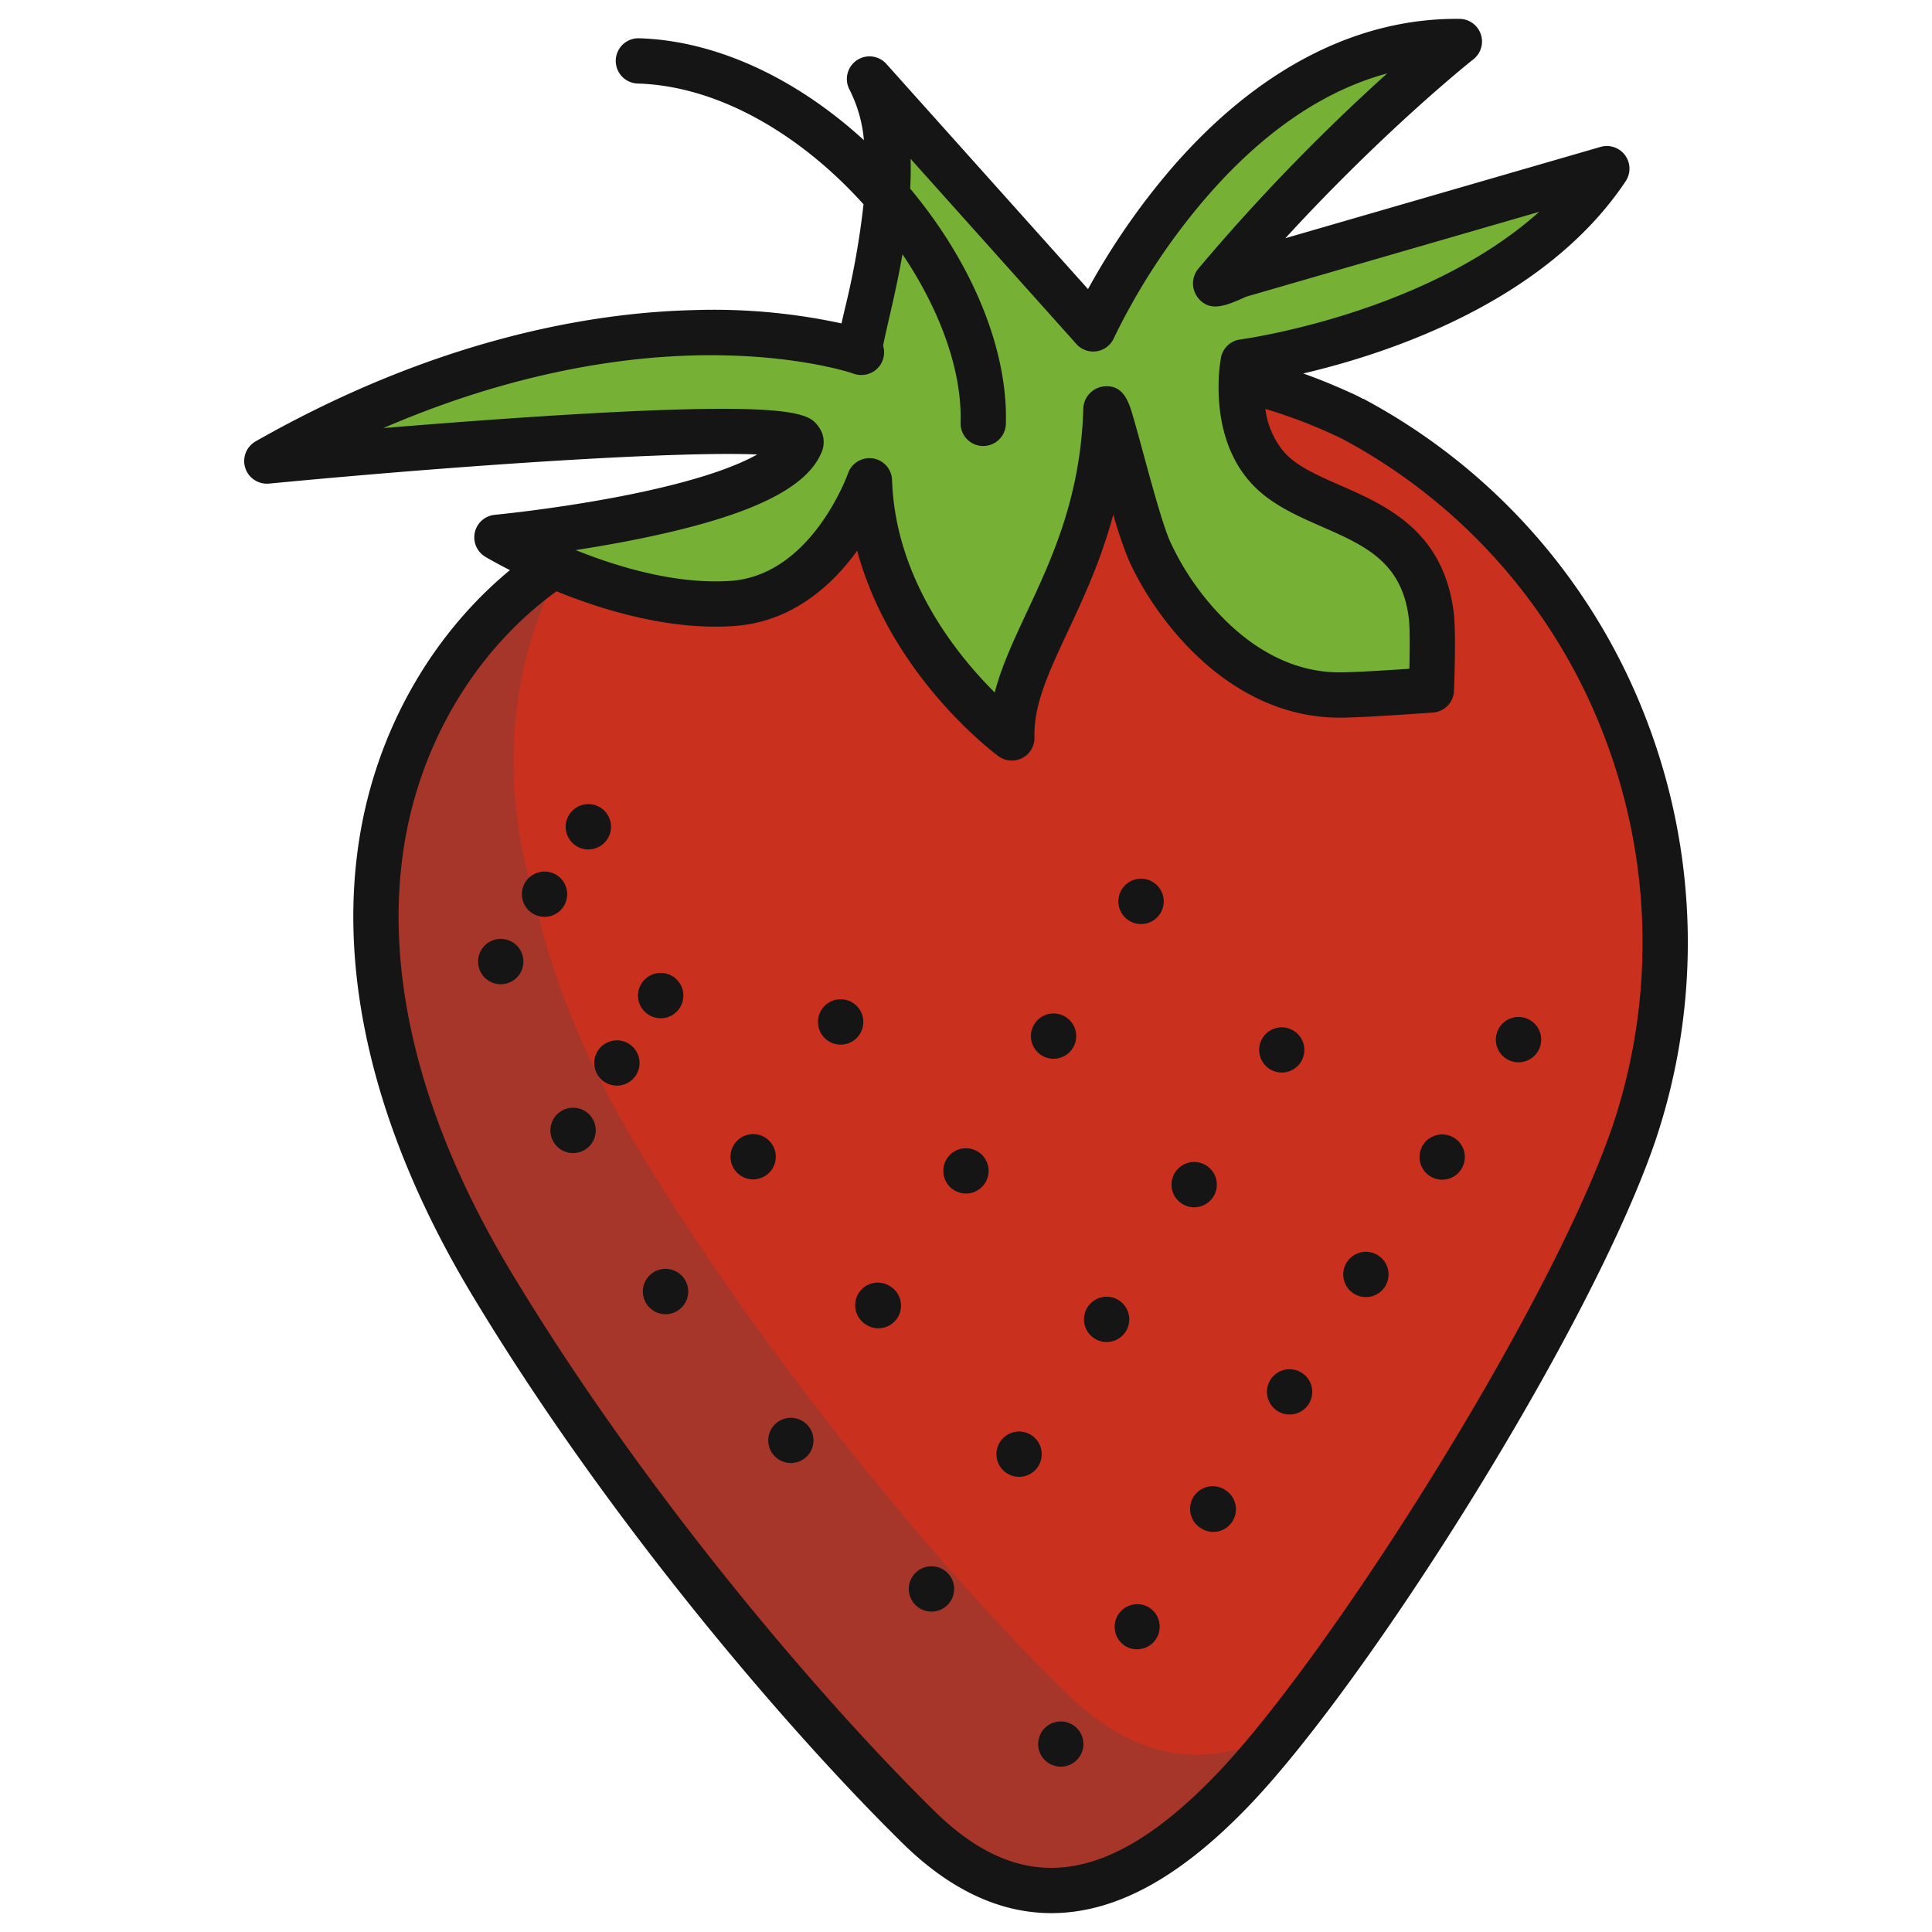 <svg id="Layer_1" height="512" viewBox="0 0 512 512" width="512" xmlns="http://www.w3.org/2000/svg" data-name="Layer 1"><path d="m441.29 250.11a155.662 155.662 0 0 1 -8.21 50.11c-16.39 48.21-75.09 141.37-106.13 173.87-23.78 24.91-52.52 40.58-83.48 10.16-32.7-32.12-79.49-88.05-113.23-144.2-56.62-94.21-24.99-162.22 16.52-190.17 12.26 5.27 30.26 11.2 47.27 10.04 25.69-1.75 36.39-32.51 36.39-32.51 1.35 41.27 37.73 68.14 37.73 68.14-.67-22.93 23.59-43.37 24.94-86.84.12-3.99 7.53 28.19 11.45 37.06 6.42 14.52 24.26 38.41 50.54 38.41 6.07 0 24.26-1.34 24.26-1.34s.58-14.69 0-19.55c-3.37-28.3-31.1-26.25-43.13-39.08-6.67-7.11-7.47-17.15-7.25-23.16h.01c10.93.77 29.46 9.9 29.46 9.9 54.42 29.02 82.86 84.18 82.86 139.16z" fill="#ca301e"/><g opacity=".5"><path d="m282.147 448.288c-32.7-32.12-79.49-88.05-113.23-144.2-14.2-23.632-22.85-45.615-27.184-65.732-10.374-34.081-5.417-64.529 6.765-87.746-.587-.244-1.175-.488-1.738-.73-41.51 27.95-73.14 95.96-16.52 190.17 33.74 56.15 80.53 112.08 113.23 144.2 30.96 30.42 59.7 14.75 83.48-10.16 4.029-4.218 8.524-9.461 13.332-15.493-17.851 9.763-37.5 9.966-58.135-10.309z" fill="#823b33"/></g><path d="m235.08 52.03c.81-11.15.01-22.5-4.64-31.08.91 1.02 59.31 66.21 59.28 66.21 0 0 34.36-76.75 97.03-76.16 0 0-31.67 24.94-64.49 63.95-.99 1.18 5.87-1.95 5.87-1.95l97.7-28.3c-28.3 42.46-96.36 51.21-96.36 51.21a37.8 37.8 0 0 0 -.51 5.14c-.22 6.01.58 16.05 7.25 23.16 12.03 12.83 39.76 10.78 43.13 39.08.58 4.86 0 19.55 0 19.55s-18.19 1.34-24.26 1.34c-26.28 0-44.12-23.89-50.54-38.41-3.92-8.87-11.33-41.05-11.45-37.06-1.35 43.47-25.61 63.91-24.94 86.84 0 0-36.38-26.87-37.73-68.14 0 0-10.7 30.76-36.39 32.51-17.01 1.16-35.01-4.77-47.27-10.04a139.017 139.017 0 0 1 -15.06-7.48s73.36-6.92 80.52-24.93c3.66-9.18-141.51 4.72-141.51 4.72 88.92-50.55 153.29-30.25 157.38-28.88a.221.221 0 0 0 .21.07s-.07-.02-.21-.07c-1.33-1.31 5.5-20.99 6.99-41.28z" fill="#76b035"/><g fill="#151515"><path d="m71.278 128.162c51.564-4.937 108.021-8.631 129.382-7.721-5.18 2.923-14.774 6.676-32.52 10.357-18.7 3.877-36.833 5.616-37.015 5.633a6 6 0 0 0 -2.514 11.123c.351.21 2.705 1.6 6.525 3.536-20.162 16.682-34.3 40.913-39.34 67.926-7.019 37.636 3.109 80.558 29.29 124.128 35.97 59.856 83.982 115.729 114.169 145.389 12.474 12.257 25.713 18.467 39.36 18.467.239 0 .479 0 .718-.006 16.735-.266 33.729-9.672 51.952-28.756 31.594-33.087 90.506-126.2 107.464-176.091a164.594 164.594 0 0 0 -1.935-110.115 161.859 161.859 0 0 0 -75.565-86.38l-.032.059a36.784 36.784 0 0 0 -3.376-1.664c-1.8-.819-4.625-2.063-7.838-3.336-1.608-.638-3.14-1.2-4.633-1.736 22.461-5.252 64.106-18.928 85.449-50.951a6 6 0 0 0 -6.662-9.091l-83.518 24.192c26.638-29.037 49.549-47.2 49.817-47.407a6 6 0 0 0 -3.656-10.718c-27.424-.292-53.946 13.554-76.625 39.946a187.914 187.914 0 0 0 -21.838 31.67l-53.437-59.677a6 6 0 0 0 -9.743 6.866 36.4 36.4 0 0 1 3.785 13.34c-18.213-16.665-39.419-26.378-59.53-27a6 6 0 1 0 -.368 11.994c21.972.675 43.725 14.145 59.8 32a216.673 216.673 0 0 1 -4.987 27.866c-.315 1.364-.6 2.592-.846 3.7a160.309 160.309 0 0 0 -39.184-3.524c-26.153.63-67.521 7.175-116.079 34.781a6 6 0 0 0 3.537 11.189zm284.412-11.875a149.872 149.872 0 0 1 69.879 79.934 152.562 152.562 0 0 1 1.818 102.064c-16.216 47.706-74.633 140.092-104.781 171.665-15.89 16.641-30.106 24.833-43.464 25.05-10.7.173-21.016-4.744-31.477-15.023-29.684-29.166-76.9-84.121-112.292-143.011-24.647-41.014-34.253-81.038-27.78-115.746 4.907-26.314 19.375-49.643 39.883-64.517 12.7 5.156 30.127 10.354 46.954 9.212 15.487-1.056 26.1-10.8 32.737-19.969 8.9 33.026 36.067 53.445 37.414 54.44a6 6 0 0 0 9.562-5c-.252-8.59 3.757-17.166 8.833-28.025 4.1-8.763 8.794-18.813 12.065-31.021a109.111 109.111 0 0 0 4 11.867c6.894 15.594 26.453 41.984 56.026 41.984 6.224 0 23.951-1.309 24.7-1.364a6 6 0 0 0 5.553-5.748c.06-1.552.577-15.314-.038-20.487-2.607-21.9-17.892-28.61-30.172-34-5.763-2.53-11.205-4.921-14.535-8.473a21.854 21.854 0 0 1 -5.236-11.753 136.26 136.26 0 0 1 20.351 7.921zm-172.259-22.081c24.021-.668 39.405 3.735 42.338 4.656a6.253 6.253 0 0 0 3.278.468 6 6 0 0 0 4.989-7.7c.269-1.561.919-4.373 1.506-6.916 1.1-4.784 2.484-10.775 3.623-17.342 9.9 14.712 15.824 30.8 15.4 44.64a6 6 0 0 0 5.813 6.181h.188a6 6 0 0 0 5.994-5.816c.6-19.6-8.8-42.571-25.353-62.388.135-2.636.186-5.28.108-7.9 19.4 21.656 42.243 47.171 43.795 48.924a6 6 0 0 0 10.058-1.365c.01-.021.02-.042.029-.064a171.889 171.889 0 0 1 24.08-36.815c15.081-17.55 31.282-28.7 48.357-33.323a525.823 525.823 0 0 0 -49.969 51.643 6.146 6.146 0 0 0 -.27 7.717c3.133 4.118 7.619 2.2 12.817-.17l77.685-22.5c-30.283 27.164-78.636 33.749-79.197 33.822a6 6 0 0 0 -5.127 4.818 42.414 42.414 0 0 0 -.6 5.821v.025.137c-.266 7.052.725 18.883 8.855 27.555 5.01 5.344 11.849 8.348 18.464 11.254 11.421 5.016 21.286 9.349 23.082 24.435.274 2.3.245 8.109.127 13.229-5.789.394-14.663.952-18.428.952-10.146 0-19.794-4.1-28.677-12.2a71.244 71.244 0 0 1 -16.374-22.639c-1.886-4.265-4.978-15.623-7.235-23.916-.986-3.62-1.837-6.747-2.525-9.088-1.059-3.61-2.5-8.561-7.8-7.931a6.129 6.129 0 0 0 -5.382 6.113c-.722 23.251-8.3 39.452-14.977 53.746-3.5 7.49-6.7 14.332-8.486 21.252-10.156-10.112-26.36-30.233-27.212-56.308a6 6 0 0 0 -11.663-1.775c-.094.27-9.646 27.033-31.13 28.5-14.3.973-29.635-3.572-41.065-8.164 5.48-.843 11.642-1.906 17.934-3.208 28.406-5.881 43.439-13.15 47.308-22.876a6.805 6.805 0 0 0 -.886-6.65c-2.554-3.4-5.449-7.262-78-2.408-13.093.877-26.15 1.891-37.314 2.814 33.862-14.633 62.357-18.698 81.842-19.24z"/><path d="m281.122 456.2a5.992 5.992 0 1 0 4.24 1.76 6.035 6.035 0 0 0 -4.24-1.76z"/><path d="m304.6 426.05a6 6 0 0 0 -6.54 10.06 6 6 0 0 0 8.3-1.76 6 6 0 0 0 -1.76-8.3z"/><path d="m324.812 394.94a6 6 0 1 0 -6.53 10.06 5.928 5.928 0 0 0 3.26.97 6 6 0 0 0 3.27-11.03z"/><path d="m365.251 332.71a6 6 0 1 0 1.761 8.3 6 6 0 0 0 -1.761-8.3z"/><path d="m345.032 363.83a6 6 0 1 0 1.76 8.3 6 6 0 0 0 -1.76-8.3z"/><path d="m377.162 303.36a6 6 0 1 0 8.3-1.76 6.01 6.01 0 0 0 -8.3 1.76z"/><path d="m402.412 281.52a6.007 6.007 0 1 0 -4.241-1.76 6.007 6.007 0 0 0 4.241 1.76z"/><path d="m246.862 415.08a6.009 6.009 0 1 0 4.24 1.76 6.01 6.01 0 0 0 -4.24-1.76z"/><path d="m273.332 380.34a6 6 0 1 0 1.77 8.3 6 6 0 0 0 -1.77-8.3z"/><path d="m298.3 352.92a6 6 0 1 0 -5.04 2.73 5.995 5.995 0 0 0 5.04-2.73z"/><path d="m321.5 317.21a6 6 0 1 0 -5.029 2.73 5.992 5.992 0 0 0 5.029-2.73z"/><path d="m343.921 282.47a5.987 5.987 0 1 0 -4.239 1.76 6.026 6.026 0 0 0 4.239-1.76z"/><path d="m176.382 336.26a6.009 6.009 0 1 0 4.24 1.76 6.029 6.029 0 0 0 -4.24-1.76z"/><path d="m204.622 309.82a6 6 0 1 0 -5.04 2.73 6.011 6.011 0 0 0 5.04-2.73z"/><path d="m228.792 270.84a6.009 6.009 0 1 0 -1.76 4.24 6.057 6.057 0 0 0 1.76-4.24z"/><path d="m151.882 293.56a6.009 6.009 0 1 0 4.24 1.76 6.01 6.01 0 0 0 -4.24-1.76z"/><path d="m166.751 276.67a6 6 0 1 0 1.761 8.31 6 6 0 0 0 -1.761-8.31z"/><path d="m175.092 269.85a6.009 6.009 0 1 0 -4.25-1.76 6.049 6.049 0 0 0 4.25 1.76z"/><path d="m132.711 248.82a6.007 6.007 0 1 0 4.241 1.76 6.056 6.056 0 0 0 -4.241-1.76z"/><path d="m149.342 240.24a6 6 0 1 0 -5.04 2.73 5.994 5.994 0 0 0 5.04-2.73z"/><path d="m155.912 225.11a6.007 6.007 0 1 0 -4.241-1.76 6.007 6.007 0 0 0 4.241 1.76z"/><path d="m209.582 375.73a5.992 5.992 0 1 0 4.24 1.75 6.043 6.043 0 0 0 -4.24-1.75z"/><path d="m275.932 279.61a5.927 5.927 0 0 0 3.259.97 6 6 0 1 0 -3.259-.97z"/><path d="m259.262 305.27a6 6 0 1 0 1.759 8.3 5.993 5.993 0 0 0 -1.759-8.3z"/><path d="m236.052 340.98a6 6 0 1 0 -6.531 10.06 5.91 5.91 0 0 0 3.261.97 6 6 0 0 0 3.27-11.03z"/><path d="m302.4 232.87a6.007 6.007 0 1 0 4.241 1.76 6.009 6.009 0 0 0 -4.241-1.76z"/></g></svg>